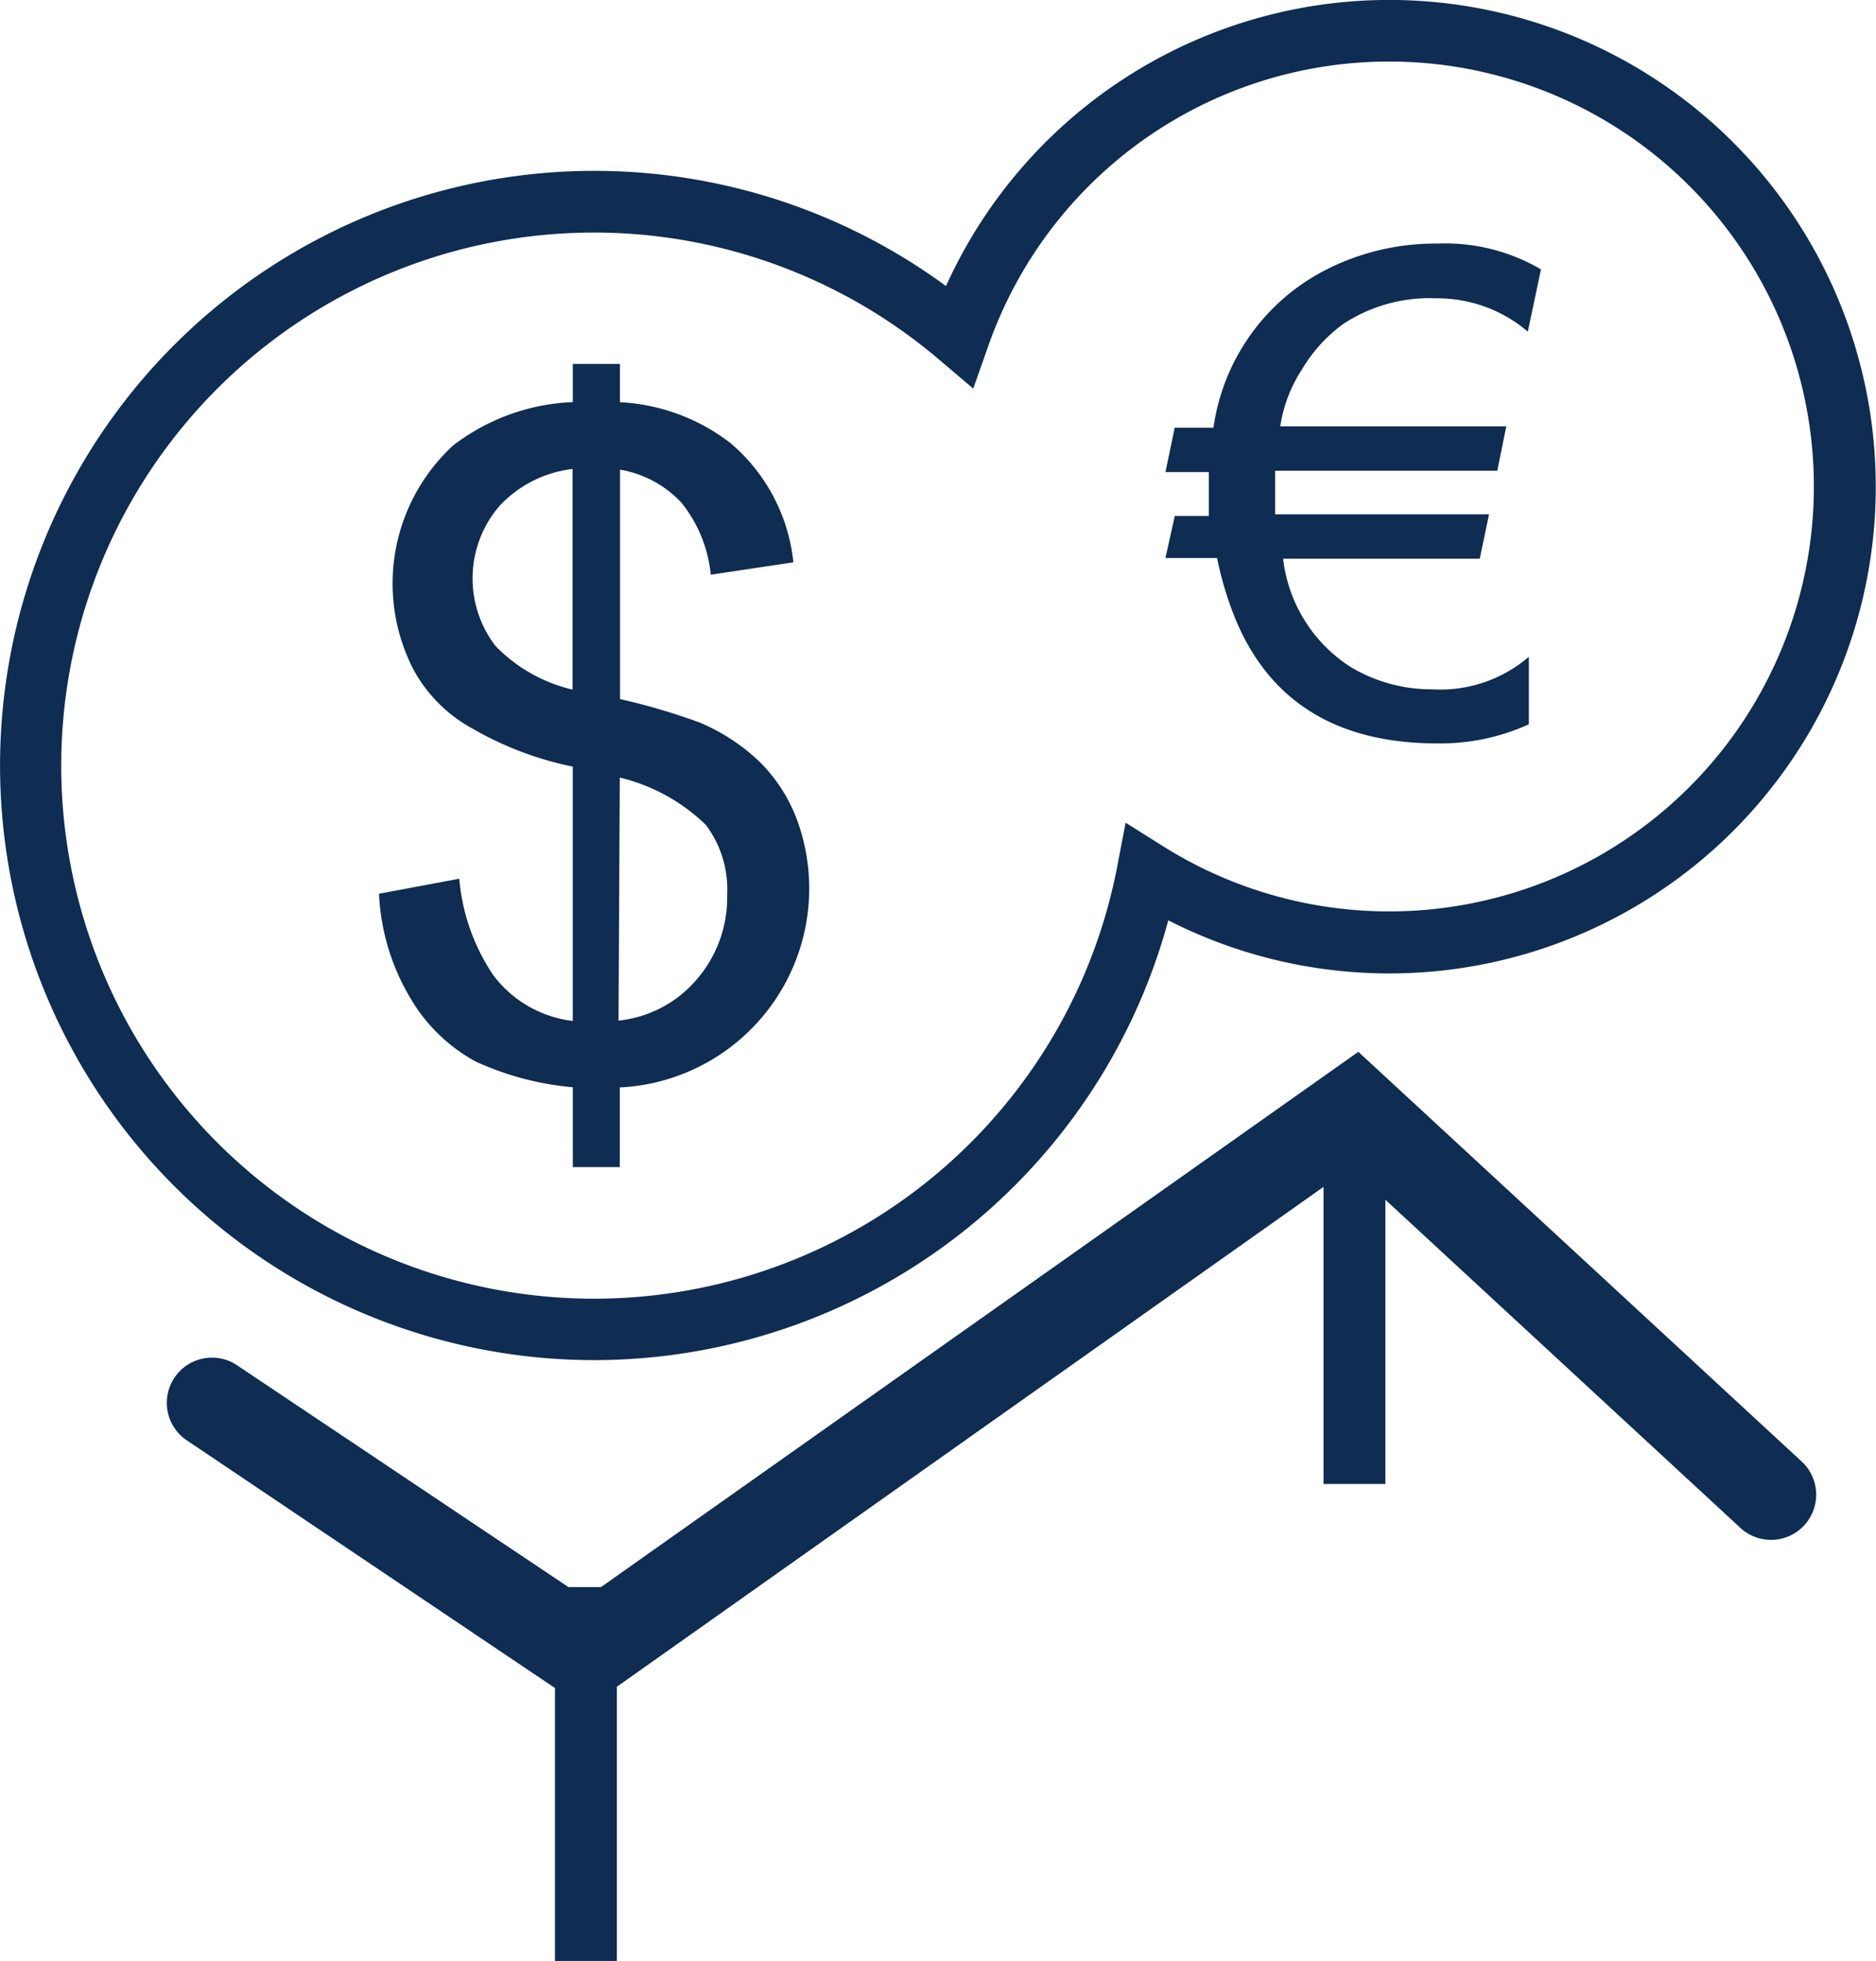 <svg xmlns="http://www.w3.org/2000/svg" id="icon_currency_pairs_" data-name="icon_currency_pairs " viewBox="0 0 53.599 56"><defs><style>      .cls-1 {        fill: #0f2c52;      }    </style></defs><path id="Path_1126" data-name="Path 1126" class="cls-1" d="M45.22,25.98h1.475a9.756,9.756,0,0,0,.524,1.74q1.475,3.554,5.774,3.554a6.128,6.128,0,0,0,2.61-.546V28.8a3.886,3.886,0,0,1-2.758.929,4.491,4.491,0,0,1-2.352-.649A4.247,4.247,0,0,1,48.582,26H54.2l.265-1.268H48.354V23.487H54.7l.258-1.268H48.5a4.1,4.1,0,0,1,.627-1.637A4.38,4.38,0,0,1,50.293,19.3a4.483,4.483,0,0,1,2.662-.737,3.989,3.989,0,0,1,2.618.951l.376-1.777A5.4,5.4,0,0,0,53,17a6.88,6.88,0,0,0-3.355.833,6,6,0,0,0-3.053,4.424H45.485l-.265,1.268h1.239v1.254h-.973Z" transform="translate(-11.922 -10.044)"></path><path id="Path_1127" data-name="Path 1127" class="cls-1" d="M16.989,46.41A17.005,17.005,0,0,0,33.4,33.851a13.9,13.9,0,1,0-6.351-18.113A16.981,16.981,0,1,0,16.989,46.41Zm0-32.2a15.225,15.225,0,0,1,9.857,3.623l.981.833.427-1.208a12.135,12.135,0,1,1,5.018,14.29l-1.091-.685-.243,1.267a15.223,15.223,0,1,1-14.95-18.12Z" transform="translate(-0.021 -7.569)"></path><path id="Path_1128" data-name="Path 1128" class="cls-1" d="M17.95,39.082a5.789,5.789,0,0,1-.936-2.7l-2.293.428a6.371,6.371,0,0,0,.907,3A4.852,4.852,0,0,0,17.478,41.6a8.436,8.436,0,0,0,2.78.737v2.279H21.6V42.342a5.688,5.688,0,0,0,5.051-7.676,4.594,4.594,0,0,0-1.032-1.6,5.626,5.626,0,0,0-1.733-1.143,18.1,18.1,0,0,0-2.279-.671V24.7a3.112,3.112,0,0,1,1.755.944A3.9,3.9,0,0,1,24.2,27.7l2.36-.354a5.162,5.162,0,0,0-1.8-3.407,5.626,5.626,0,0,0-3.156-1.165V21.68H20.258v1.091a6,6,0,0,0-3.421,1.239A5.362,5.362,0,0,0,15.7,30.4a4.21,4.21,0,0,0,1.681,1.689,9.534,9.534,0,0,0,2.876,1.091v7.263a3.326,3.326,0,0,1-2.308-1.357Zm3.65-5.589a5.309,5.309,0,0,1,2.456,1.349,3.06,3.06,0,0,1,.612,2,3.576,3.576,0,0,1-.892,2.441,3.385,3.385,0,0,1-2.212,1.15Zm-3.554-3.761a3.171,3.171,0,0,1,.111-3.989,3.385,3.385,0,0,1,2.094-1.062v6.3A4.491,4.491,0,0,1,18.046,29.732Z" transform="translate(-3.892 -11.288)"></path><path id="Path_1129" data-name="Path 1129" class="cls-1" d="M40.511,48.36,18.872,63.646h-.928L8.432,57.282A1.291,1.291,0,0,0,7,59.428l10.558,7.1v7.794h1.768V66.492L39.516,52.217V60.7h1.768V52.585l10.145,9.372a1.29,1.29,0,0,0,1.746-1.9Z" transform="translate(-1.702 -18.323)"></path></svg>